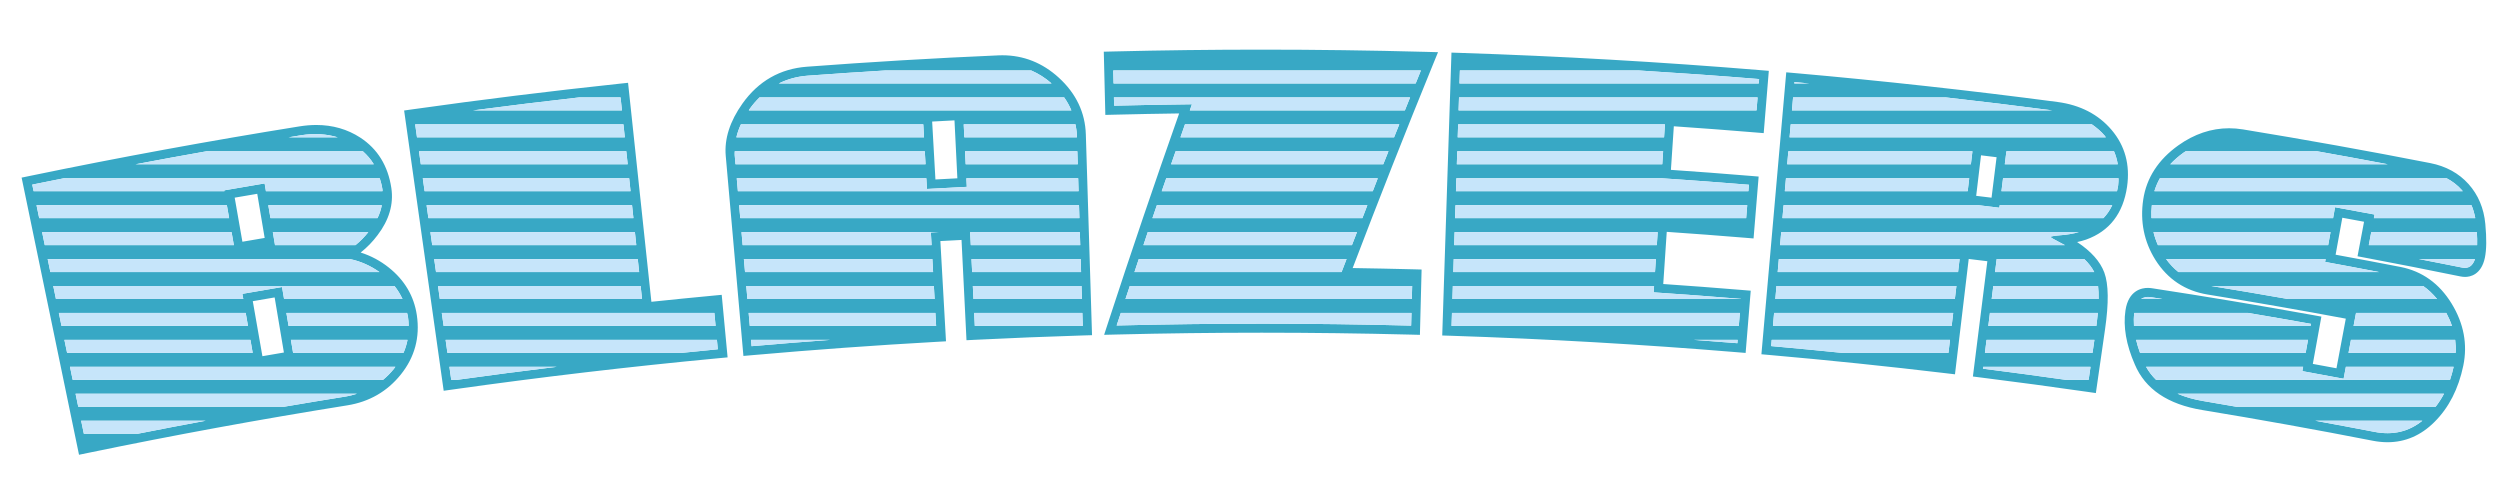 <?xml version="1.0" encoding="utf-8"?>
<!-- Generator: Adobe Illustrator 17.0.0, SVG Export Plug-In . SVG Version: 6.00 Build 0)  -->
<!DOCTYPE svg PUBLIC "-//W3C//DTD SVG 1.1//EN" "http://www.w3.org/Graphics/SVG/1.1/DTD/svg11.dtd">
<svg version="1.1" id="Layer_1" xmlns="http://www.w3.org/2000/svg" xmlns:xlink="http://www.w3.org/1999/xlink" x="0px" y="0px"
	 width="200px" height="38.333px" viewBox="0 0 200 38.333" enable-background="new 0 0 200 38.333" xml:space="preserve">
<path id="color2" fill="#38A8C5" d="M133.673,13.589l0.233-3.487c2.158,0.148,4.314,0.311,6.472,0.489l0.718,0.059l0.409-4.983
	l-0.718-0.059c-7.936-0.653-15.993-1.116-23.95-1.376l-0.72-0.024l-0.739,22.631l0.72,0.023c7.6,0.249,15.281,0.69,22.834,1.313
	l0.718,0.059l0.408-4.979l-0.717-0.059c-2.093-0.173-4.188-0.331-6.282-0.475l0.28-4.173c2.076,0.142,4.152,0.298,6.228,0.469
	l0.717,0.059l0.407-4.952l-0.718-0.059C137.874,13.891,135.773,13.733,133.673,13.589z M116.791,5.637h14.295
	c3.216,0.2,6.431,0.424,9.643,0.688c-0.01,0.117-0.02,0.233-0.029,0.35h-23.942C116.769,6.329,116.779,5.983,116.791,5.637z
	 M116.721,7.792h23.887c-0.028,0.346-0.057,0.692-0.085,1.038h-23.836C116.698,8.484,116.709,8.138,116.721,7.792z M116.65,9.948
	h16.545c-0.023,0.346-0.047,0.692-0.069,1.038h-16.51C116.628,10.64,116.639,10.294,116.65,9.948z M116.58,12.103h16.471
	c-0.023,0.346-0.047,0.692-0.069,1.038h-16.436C116.558,12.795,116.568,12.449,116.58,12.103z M116.368,18.569h16.248
	c-0.023,0.346-0.047,0.692-0.07,1.039h-16.211C116.346,19.262,116.357,18.915,116.368,18.569z M116.298,20.724h16.173
	c-0.023,0.347-0.046,0.692-0.069,1.039h-16.138C116.275,21.416,116.287,21.071,116.298,20.724z M138.99,27.456
	c-1.163-0.096-2.327-0.179-3.49-0.266h3.512C139.005,27.28,138.998,27.368,138.99,27.456z M139.104,26.075h-22.98
	c0.012-0.347,0.023-0.692,0.034-1.039h23.032C139.16,25.382,139.132,25.728,139.104,26.075z M139.281,23.912
	c0,0.002,0,0.005,0,0.007h-23.088c0.012-0.347,0.023-0.692,0.034-1.039h16.099c-0.012,0.17-0.023,0.339-0.034,0.509
	C134.623,23.545,136.953,23.719,139.281,23.912z M139.694,17.452h-23.289c0.011-0.346,0.022-0.692,0.034-1.038h23.34
	C139.752,16.76,139.723,17.106,139.694,17.452z M139.871,15.297h-23.395c0.011-0.346,0.022-0.692,0.034-1.038h16.403
	c2.333,0.157,4.668,0.331,7.001,0.522C139.9,14.953,139.886,15.125,139.871,15.297z M31.101,21.402
	c-0.676-0.538-1.428-0.939-2.248-1.2c0.513-0.406,0.964-0.87,1.35-1.388c0.925-1.209,1.296-2.474,1.106-3.763
	c-0.264-1.78-1.102-3.141-2.492-4.046c-1.027-0.667-2.208-1.006-3.511-1.006c-0.43,0-0.88,0.037-1.337,0.11
	c-7.174,1.151-14.419,2.481-21.535,3.955l-0.705,0.146l4.592,22.172l0.705-0.146c6.845-1.418,13.83-2.699,20.759-3.808
	c1.753-0.28,3.194-1.111,4.283-2.469c1.109-1.382,1.539-2.976,1.28-4.74C33.124,23.692,32.367,22.407,31.101,21.402z M28.441,19.608
	H22c-0.058-0.346-0.116-0.692-0.174-1.039h7.642C29.161,18.949,28.824,19.3,28.441,19.608z M30.199,17.452h-8.562
	c-0.059-0.346-0.116-0.692-0.175-1.038h9.083C30.477,16.762,30.368,17.109,30.199,17.452z M24.083,10.821
	c1.074-0.172,2.046-0.101,2.935,0.165H23.09C23.421,10.932,23.752,10.874,24.083,10.821z M16.521,12.103h12.511
	c0.339,0.308,0.639,0.646,0.872,1.038H10.845C12.735,12.784,14.627,12.437,16.521,12.103z M2.58,14.77
	c0.846-0.175,1.694-0.341,2.541-0.511H30.38c0.087,0.287,0.169,0.579,0.216,0.898c0.007,0.047,0,0.093,0.005,0.14h-9.327
	c-0.035-0.208-0.069-0.415-0.104-0.623c-1.077,0.181-2.153,0.365-3.229,0.553c0.004,0.023,0.008,0.046,0.012,0.07H2.69
	C2.653,15.121,2.616,14.946,2.58,14.77z M21.173,19.035c-0.594,0.1-1.188,0.202-1.781,0.304l-0.617-3.526
	c0.602-0.104,1.203-0.207,1.805-0.309L21.173,19.035z M2.92,16.414h15.229c0.061,0.346,0.121,0.692,0.181,1.038H3.136
	C3.064,17.106,2.992,16.76,2.92,16.414z M3.367,18.569h15.159c0.061,0.346,0.121,0.692,0.182,1.039H3.582
	C3.51,19.262,3.438,18.915,3.367,18.569z M3.813,20.724h24.184c0.869,0.184,1.65,0.539,2.356,1.039H4.028
	C3.957,21.416,3.885,21.071,3.813,20.724z M4.26,22.879h27.297c0.261,0.323,0.471,0.672,0.641,1.039h-9.474
	c-0.054-0.318-0.107-0.637-0.161-0.955c-1.058,0.178-2.116,0.358-3.173,0.544c0.024,0.137,0.048,0.274,0.072,0.411H4.475
	C4.403,23.572,4.331,23.226,4.26,22.879z M22.712,28.201c-0.573,0.098-1.146,0.195-1.719,0.295l-0.77-4.402
	c0.583-0.102,1.166-0.201,1.749-0.3L22.712,28.201z M4.706,25.036h14.951c0.061,0.347,0.121,0.692,0.182,1.039H4.921
	C4.85,25.728,4.778,25.382,4.706,25.036z M5.152,27.191h14.882c0.06,0.347,0.121,0.692,0.182,1.039H5.368
	C5.296,27.883,5.224,27.538,5.152,27.191z M11.036,34.697H6.707c-0.072-0.347-0.143-0.692-0.215-1.039h9.969
	C14.651,33.993,12.843,34.339,11.036,34.697z M27.671,31.719c-1.652,0.265-3.303,0.539-4.953,0.821H6.26
	c-0.072-0.347-0.144-0.692-0.215-1.039h22.504C28.265,31.587,27.979,31.67,27.671,31.719z M31.507,29.511
	c-0.264,0.329-0.553,0.616-0.86,0.874H5.814c-0.072-0.347-0.144-0.692-0.215-1.039h26.028C31.586,29.401,31.55,29.457,31.507,29.511
	z M32.28,28.23h-8.833c-0.058-0.347-0.116-0.692-0.175-1.039h9.33C32.533,27.548,32.426,27.895,32.28,28.23z M23.085,26.075
	c-0.058-0.347-0.117-0.692-0.174-1.039h9.654c0.021,0.099,0.056,0.19,0.071,0.29c0.038,0.255,0.053,0.504,0.058,0.749H23.085z
	 M100.941,3.971c-3.955,0-7.965,0.049-11.918,0.147l-0.72,0.018l0.124,5.057l0.72-0.018c1.728-0.043,3.456-0.076,5.185-0.1
	c-1.957,5.545-3.868,11.172-5.686,16.742l-0.316,0.969l1.019-0.025c3.844-0.096,7.744-0.145,11.589-0.145
	c3.96,0,7.976,0.052,11.935,0.153l0.72,0.019l0.135-5.226l-0.72-0.019c-1.598-0.041-3.196-0.074-4.795-0.099
	c2.084-5.472,4.246-10.952,6.434-16.305l0.395-0.964L114,4.147C109.668,4.03,105.274,3.971,100.941,3.971z M91.103,20.724h16.623
	c-0.133,0.347-0.271,0.692-0.401,1.039H90.757C90.872,21.416,90.987,21.071,91.103,20.724z M112.892,26.048
	c-7.852-0.202-15.708-0.205-23.561-0.009c0.109-0.335,0.225-0.669,0.335-1.004h23.252C112.909,25.373,112.9,25.71,112.892,26.048z
	 M112.974,22.879c-0.009,0.347-0.019,0.692-0.027,1.039H90.038c0.114-0.347,0.231-0.692,0.347-1.039H112.974z M108.156,19.608
	H91.475c0.117-0.346,0.229-0.692,0.346-1.039h16.737C108.425,18.915,108.289,19.262,108.156,19.608z M108.99,17.452H92.194
	c0.118-0.346,0.239-0.692,0.357-1.038h16.84C109.256,16.76,109.124,17.106,108.99,17.452z M109.822,15.297H92.939
	c0.119-0.346,0.241-0.692,0.361-1.038h16.924C110.088,14.604,109.958,14.951,109.822,15.297z M110.661,13.141H93.688
	c0.12-0.346,0.24-0.692,0.361-1.038h17.028C110.94,12.449,110.798,12.794,110.661,13.141z M111.525,10.986H94.437
	c0.121-0.346,0.239-0.692,0.361-1.038h17.145C111.804,10.294,111.663,10.64,111.525,10.986z M112.391,8.83H95.186
	c0.058-0.163,0.112-0.326,0.17-0.489c-2.075,0.024-4.151,0.061-6.226,0.113c-0.005-0.221-0.011-0.442-0.017-0.663h23.693
	C112.667,8.138,112.529,8.484,112.391,8.83z M113.255,6.675H89.086c-0.008-0.346-0.017-0.692-0.025-1.038h24.611
	C113.531,5.982,113.396,6.329,113.255,6.675z M170.166,14.93c0.251-1.744-0.165-3.27-1.236-4.533
	c-1.058-1.245-2.513-1.998-4.326-2.238c-6.964-0.92-14.024-1.697-20.985-2.31L142.9,5.786l-1.987,22.556l0.717,0.063
	c4.65,0.409,9.378,0.898,14.053,1.455l0.715,0.085l1.099-9.229c0.497,0.06,0.994,0.121,1.491,0.182l-1.156,9.223l0.714,0.09
	c2.744,0.343,5.573,0.724,8.409,1.132l0.713,0.103l0.733-5.086c0.307-2.13,0.288-3.62-0.058-4.56
	c-0.331-0.886-1.061-1.702-2.174-2.436c0.256-0.055,0.495-0.12,0.721-0.197C168.754,18.499,169.856,17.075,170.166,14.93z
	 M169.453,14.828c-0.023,0.164-0.059,0.316-0.093,0.469h-9.245c0.043-0.346,0.086-0.692,0.129-1.038h9.238
	C169.474,14.448,169.481,14.631,169.453,14.828z M169.121,12.103c0.142,0.331,0.24,0.677,0.301,1.038h-9.039
	c0.043-0.346,0.087-0.692,0.13-1.038H169.121z M143.555,6.566c0.388,0.034,0.775,0.074,1.164,0.109h-1.174
	C143.549,6.639,143.552,6.602,143.555,6.566z M143.446,7.792h12.213c2.84,0.322,5.679,0.665,8.514,1.038h-20.817
	C143.386,8.484,143.416,8.138,143.446,7.792z M143.257,9.948h24.093c0.376,0.265,0.729,0.559,1.031,0.915
	c0.033,0.039,0.053,0.083,0.084,0.123h-25.3C143.195,10.64,143.227,10.294,143.257,9.948z M159.727,12.577l-0.403,3.239
	c-0.409-0.05-1.229-0.149-1.229-0.149l0.387-3.242C158.898,12.475,159.313,12.526,159.727,12.577z M143.066,12.103h14.729
	c-0.042,0.346-0.083,0.692-0.124,1.038h-14.696C143.006,12.795,143.036,12.449,143.066,12.103z M142.877,14.259h14.662
	c-0.042,0.346-0.083,0.692-0.124,1.038h-14.63C142.815,14.951,142.846,14.605,142.877,14.259z M142.686,16.414h15.575
	c0.563,0.068,1.126,0.135,1.688,0.206c0.009-0.068,0.017-0.137,0.025-0.206h9.007c-0.189,0.394-0.424,0.74-0.709,1.038h-25.678
	C142.626,17.106,142.656,16.76,142.686,16.414z M155.877,28.23h-8.514c-1.89-0.19-3.779-0.377-5.67-0.543
	c0.015-0.165,0.029-0.331,0.044-0.496H156C155.959,27.538,155.918,27.883,155.877,28.23z M156.133,26.075h-14.297
	c0.03-0.347,0.061-0.692,0.091-1.039h14.33C156.215,25.382,156.174,25.728,156.133,26.075z M156.39,23.918h-14.364
	c0.03-0.347,0.061-0.692,0.092-1.039h14.396C156.472,23.226,156.431,23.572,156.39,23.918z M156.646,21.763h-14.432
	c0.031-0.347,0.062-0.692,0.092-1.039h14.463C156.729,21.071,156.688,21.416,156.646,21.763z M167.092,30.385h-1.842
	c-2.203-0.309-4.407-0.614-6.615-0.891c0.006-0.05,0.013-0.099,0.019-0.148h8.589C167.191,29.693,167.142,30.039,167.092,30.385z
	 M167.402,28.23h-8.609c0.044-0.347,0.087-0.692,0.131-1.039h8.629C167.502,27.538,167.453,27.883,167.402,28.23z M167.709,26.075
	h-8.645c0.044-0.347,0.087-0.692,0.13-1.039h8.635C167.799,25.361,167.759,25.708,167.709,26.075z M167.845,22.879
	c0.036,0.304,0.049,0.653,0.044,1.039h-8.555c0.043-0.347,0.087-0.692,0.13-1.039H167.845z M166.74,20.724
	c0.35,0.335,0.616,0.682,0.797,1.039h-7.934c0.044-0.347,0.088-0.692,0.131-1.039H166.74z M164.717,18.83
	c-0.221,0.009-0.455,0.045-0.702,0.108c0.088,0.088,0.29,0.212,0.607,0.37c0.198,0.099,0.387,0.198,0.566,0.3h-22.783
	c0.03-0.346,0.061-0.692,0.092-1.039h23.82C165.855,18.694,165.336,18.788,164.717,18.83z M198.825,17.91
	c-0.117-1.249-0.567-2.319-1.34-3.184c-0.777-0.867-1.811-1.433-3.071-1.68c-4.952-0.971-9.993-1.877-14.982-2.694
	c-0.371-0.061-0.743-0.091-1.107-0.091c-1.42,0-2.785,0.46-4.059,1.368c-1.602,1.143-2.547,2.601-2.808,4.334
	c-0.263,1.751,0.065,3.377,0.978,4.833c0.978,1.545,2.383,2.476,4.177,2.767c3.689,0.599,7.403,1.247,11.051,1.929l-0.747,3.97
	c-0.63-0.118-1.26-0.234-1.891-0.35l0.684-3.783l-0.708-0.128c-4.269-0.772-8.589-1.492-12.839-2.141
	c-0.121-0.019-0.236-0.027-0.347-0.027c-0.454,0-1.537,0.176-1.779,1.799c-0.195,1.299,0.059,2.758,0.75,4.328
	c0.83,1.965,2.641,3.189,5.381,3.64c4.555,0.75,9.148,1.577,13.656,2.459c0.401,0.078,0.797,0.118,1.177,0.118
	c1.421,0,2.686-0.547,3.758-1.623c1.146-1.137,1.921-2.651,2.305-4.503c0.352-1.702,0.04-3.369-0.929-4.956
	c-0.984-1.613-2.366-2.603-4.108-2.942c-1.725-0.335-3.45-0.661-5.178-0.977l0.537-2.958c0.579,0.106,1.159,0.213,1.738,0.321
	l-0.521,2.762l0.707,0.134c2.511,0.473,5.018,0.965,7.52,1.478c0.129,0.026,0.256,0.04,0.377,0.04c0.38,0,1.295-0.15,1.585-1.542
	C198.923,19.969,198.935,19.087,198.825,17.91z M178.23,10.986h-0.142H178.23z M174.684,12.214c0.057-0.04,0.114-0.073,0.171-0.111
	h10.52c1.885,0.333,3.766,0.683,5.648,1.038h-17.403C173.928,12.813,174.279,12.503,174.684,12.214z M172.794,14.259h22.935
	c0.465,0.246,0.873,0.56,1.221,0.948c0.025,0.028,0.044,0.062,0.068,0.09h-24.667C172.461,14.936,172.608,14.589,172.794,14.259z
	 M172.633,19.608c-0.15-0.337-0.268-0.684-0.354-1.039h14.165c-0.063,0.346-0.126,0.692-0.189,1.039H172.633z M172.053,23.771
	c0.309,0.047,0.616,0.1,0.924,0.147h-1.688C171.493,23.786,171.74,23.723,172.053,23.771z M170.717,26.075
	c-0.022-0.356-0.019-0.704,0.025-1.039h9.113c1.673,0.284,3.347,0.569,5.018,0.872c-0.01,0.056-0.02,0.111-0.03,0.167H170.717z
	 M170.889,27.191h13.752c-0.063,0.347-0.125,0.692-0.188,1.039h-13.25C171.072,27.874,170.968,27.529,170.889,27.191z
	 M189.961,34.55c-1.583-0.31-3.168-0.6-4.754-0.893h8.582C192.692,34.54,191.42,34.835,189.961,34.55z M194.851,32.54h-15.941
	c-0.876-0.149-1.749-0.308-2.625-0.452c-0.782-0.129-1.467-0.329-2.075-0.587h21.31C195.323,31.874,195.098,32.218,194.851,32.54z
	 M196.002,30.385h-23.518c-0.314-0.309-0.581-0.653-0.797-1.039h12.564c-0.021,0.115-0.042,0.229-0.063,0.345
	c1.1,0.199,2.201,0.402,3.301,0.609c0.06-0.318,0.12-0.636,0.18-0.954h8.621C196.208,29.706,196.116,30.057,196.002,30.385z
	 M196.454,28.23h-8.574c0.065-0.347,0.13-0.692,0.195-1.039h8.339C196.458,27.536,196.474,27.881,196.454,28.23z M195.703,25.036
	c0.185,0.344,0.338,0.691,0.454,1.039h-7.872c0.065-0.347,0.131-0.692,0.196-1.039H195.703z M193.851,22.879
	c0.409,0.28,0.776,0.633,1.112,1.039H183.02c-2.039-0.359-4.081-0.706-6.124-1.039H193.851z M190.318,21.763h-16.045
	c-0.363-0.291-0.693-0.637-0.986-1.039h12.766c-0.014,0.076-0.028,0.153-0.042,0.229C187.448,21.214,188.883,21.489,190.318,21.763z
	 M186.805,16.579c-0.053,0.291-0.105,0.583-0.158,0.874h-14.532c-0.018-0.338-0.004-0.685,0.032-1.038h25.57
	c0.14,0.323,0.236,0.672,0.305,1.038h-8.112c0.019-0.097,0.036-0.193,0.055-0.29C188.911,16.964,187.858,16.77,186.805,16.579z
	 M196.975,21.406c-1.154-0.236-2.311-0.454-3.468-0.682H198C197.815,21.269,197.48,21.51,196.975,21.406z M198.17,19.608h-8.667
	c0.066-0.346,0.131-0.692,0.196-1.039h8.452C198.175,18.957,198.18,19.302,198.17,19.608z M57.021,23.654
	c-1.638,0.154-3.274,0.318-4.91,0.489L50.245,6.624l-0.716,0.076c-5.491,0.584-11.038,1.271-16.486,2.04L32.33,8.841l3.165,22.421
	l0.713-0.101c7.042-0.994,14.203-1.837,21.283-2.504l0.717-0.067l-0.471-5.004L57.021,23.654z M46.342,7.792h3.303
	c0.037,0.346,0.074,0.692,0.11,1.038H37.852C40.68,8.459,43.51,8.113,46.342,7.792z M33.213,9.948h16.662
	c0.037,0.346,0.074,0.692,0.11,1.038H33.36C33.311,10.64,33.262,10.294,33.213,9.948z M33.518,12.103h16.587
	c0.037,0.346,0.074,0.692,0.11,1.038H33.664C33.615,12.795,33.566,12.449,33.518,12.103z M33.822,14.259h16.512
	c0.037,0.346,0.074,0.692,0.11,1.038H33.969C33.92,14.951,33.871,14.605,33.822,14.259z M34.126,16.414h16.438
	c0.037,0.346,0.074,0.692,0.11,1.038H34.272C34.224,17.106,34.175,16.76,34.126,16.414z M34.431,18.569h16.362
	c0.037,0.346,0.074,0.692,0.11,1.039H34.577C34.528,19.262,34.479,18.915,34.431,18.569z M34.734,20.724h16.288
	c0.037,0.347,0.074,0.692,0.11,1.039H34.881C34.833,21.416,34.783,21.071,34.734,20.724z M35.039,22.879h16.213
	c0.037,0.347,0.074,0.692,0.11,1.039H35.186C35.137,23.572,35.088,23.226,35.039,22.879z M35.49,26.075
	c-0.049-0.347-0.098-0.692-0.147-1.039H57.15c0.033,0.347,0.065,0.692,0.098,1.039H35.49z M36.577,30.385h-0.478
	c-0.049-0.347-0.098-0.692-0.147-1.039h8.575C41.875,29.671,39.225,30.014,36.577,30.385z M54.535,28.23H35.794
	c-0.049-0.347-0.098-0.692-0.146-1.039h21.706c0.023,0.25,0.047,0.5,0.07,0.75C56.461,28.032,55.498,28.133,54.535,28.23z
	 M84.704,6.214c-1.302-1.189-2.821-1.792-4.514-1.792c-0.104,0-0.208,0.002-0.313,0.007C74.768,4.65,69.613,4.956,64.554,5.337
	c-2.144,0.161-3.878,1.151-5.154,2.944c-1.01,1.421-1.461,2.829-1.341,4.186l1.414,16.008l0.717-0.063
	c4.895-0.433,9.864-0.791,14.771-1.067l0.719-0.04l-0.451-8.02c0.565-0.031,1.129-0.061,1.693-0.089l0.397,8.022l0.719-0.036
	c2.836-0.141,5.731-0.257,8.605-0.346l0.719-0.022L86.867,10.75C86.813,9.001,86.085,7.475,84.704,6.214z M86.22,13.141h-8.966
	c-0.017-0.346-0.035-0.692-0.052-1.038h8.985C86.199,12.449,86.21,12.795,86.22,13.141z M86.147,10.773
	c0.002,0.071,0.004,0.142,0.006,0.213h-9.006c-0.017-0.346-0.035-0.692-0.051-1.038h8.943
	C86.088,10.218,86.138,10.489,86.147,10.773z M64.607,6.055c2.073-0.156,4.146-0.29,6.221-0.418h11.667
	c0.574,0.251,1.121,0.588,1.63,1.038H62.31C63.003,6.331,63.767,6.118,64.607,6.055z M59.986,8.699
	c0.239-0.336,0.5-0.634,0.774-0.907h24.372c0.235,0.331,0.425,0.678,0.578,1.038H59.905C59.936,8.786,59.955,8.743,59.986,8.699z
	 M76.589,14.265c-0.585,0.03-1.171,0.061-1.755,0.093l-0.262-4.634c0.596-0.033,1.191-0.064,1.787-0.095L76.589,14.265z
	 M59.271,9.948h14.592c0.02,0.346,0.039,0.692,0.059,1.038H58.909C58.991,10.644,59.11,10.298,59.271,9.948z M58.775,12.404
	c-0.009-0.099,0.007-0.201,0.005-0.301h15.205c0.02,0.346,0.039,0.692,0.059,1.038H58.841
	C58.819,12.895,58.797,12.649,58.775,12.404z M58.939,14.259h15.168c0.016,0.286,0.032,0.573,0.048,0.859
	c1.063-0.061,2.126-0.116,3.188-0.17c-0.011-0.229-0.023-0.46-0.034-0.689h8.945c0.011,0.346,0.021,0.692,0.032,1.038H59.031
	C59,14.951,58.97,14.605,58.939,14.259z M59.51,20.724h15.079c0.02,0.347,0.039,0.692,0.059,1.039H59.602
	C59.571,21.416,59.541,21.071,59.51,20.724z M59.701,22.879H74.71c0.02,0.347,0.039,0.692,0.059,1.039H59.792
	C59.762,23.572,59.731,23.226,59.701,22.879z M60.126,27.695c-0.015-0.168-0.03-0.336-0.044-0.504h6.317
	C64.307,27.347,62.216,27.51,60.126,27.695z M59.983,26.075c-0.031-0.347-0.061-0.692-0.092-1.039h14.94
	c0.02,0.347,0.039,0.692,0.059,1.039H59.983z M74.47,18.605c0.019,0.334,0.038,0.668,0.057,1.003H59.412
	c-0.031-0.346-0.061-0.692-0.092-1.039h15.827C74.921,18.581,74.695,18.592,74.47,18.605z M59.221,17.452
	c-0.031-0.346-0.061-0.692-0.091-1.038h27.191c0.011,0.346,0.021,0.692,0.032,1.038H59.221z M77.612,18.569h8.775
	c0.011,0.346,0.021,0.692,0.032,1.039h-8.756C77.646,19.262,77.629,18.915,77.612,18.569z M77.719,20.724h8.736
	c0.011,0.347,0.021,0.692,0.032,1.039h-8.716C77.753,21.416,77.736,21.071,77.719,20.724z M77.826,22.879h8.695
	c0.011,0.347,0.021,0.692,0.032,1.039h-8.676C77.86,23.572,77.843,23.226,77.826,22.879z M77.984,26.075
	c-0.017-0.347-0.035-0.692-0.051-1.039h8.655c0.011,0.347,0.021,0.692,0.032,1.039H77.984z"/>
<path id="color1" fill="#C6E5FA" d="M57.354,27.191c0.023,0.25,0.047,0.5,0.07,0.75c-0.963,0.091-1.926,0.192-2.889,0.289H35.794
	c-0.049-0.347-0.098-0.692-0.146-1.039H57.354z M85.133,7.792H60.761c-0.274,0.273-0.535,0.57-0.774,0.907
	c-0.031,0.044-0.051,0.087-0.081,0.131H85.71C85.558,8.47,85.368,8.123,85.133,7.792z M73.985,12.103H58.781
	c0.001,0.1-0.014,0.202-0.005,0.301c0.022,0.246,0.043,0.492,0.065,0.737h15.203C74.024,12.795,74.005,12.449,73.985,12.103z
	 M77.254,13.141h8.966c-0.011-0.346-0.021-0.692-0.032-1.038h-8.985C77.22,12.449,77.237,12.795,77.254,13.141z M77.147,10.986
	h9.006c-0.002-0.071-0.004-0.142-0.006-0.213c-0.009-0.284-0.059-0.555-0.108-0.825h-8.943C77.112,10.294,77.13,10.64,77.147,10.986
	z M90.038,23.918h22.908c0.009-0.347,0.019-0.692,0.027-1.039H90.385C90.27,23.226,90.152,23.572,90.038,23.918z M82.495,5.637
	H70.828c-2.074,0.129-4.148,0.262-6.221,0.418c-0.84,0.063-1.604,0.275-2.298,0.62h21.815C83.616,6.225,83.069,5.887,82.495,5.637z
	 M74.589,20.724H59.51c0.031,0.347,0.061,0.692,0.092,1.039h15.045C74.628,21.416,74.608,21.071,74.589,20.724z M86.388,18.569
	h-8.775c0.017,0.346,0.034,0.692,0.052,1.039h8.756C86.409,19.262,86.398,18.915,86.388,18.569z M77.933,25.036
	c0.017,0.347,0.034,0.692,0.051,1.039h8.636c-0.011-0.347-0.021-0.692-0.032-1.039H77.933z M86.455,20.724h-8.736
	c0.017,0.347,0.034,0.692,0.052,1.039h8.716C86.476,21.416,86.465,21.071,86.455,20.724z M86.521,22.879h-8.695
	c0.017,0.347,0.034,0.692,0.051,1.039h8.676C86.543,23.572,86.532,23.226,86.521,22.879z M107.726,20.724H91.103
	c-0.116,0.347-0.231,0.692-0.346,1.039h16.567C107.455,21.416,107.593,21.071,107.726,20.724z M86.255,14.259H77.31
	c0.011,0.229,0.023,0.46,0.034,0.689c-1.063,0.054-2.126,0.109-3.188,0.17c-0.016-0.286-0.032-0.573-0.048-0.859H58.939
	c0.03,0.346,0.061,0.692,0.092,1.038h27.255C86.276,14.951,86.266,14.605,86.255,14.259z M89.331,26.04
	c7.853-0.196,15.709-0.193,23.561,0.009c0.009-0.338,0.018-0.675,0.026-1.013H89.666C89.556,25.371,89.44,25.705,89.331,26.04z
	 M74.71,22.879H59.701c0.031,0.347,0.061,0.692,0.092,1.039h14.976C74.749,23.572,74.729,23.226,74.71,22.879z M60.126,27.695
	c2.09-0.184,4.181-0.348,6.272-0.504h-6.317C60.096,27.359,60.111,27.527,60.126,27.695z M86.321,16.414H59.13
	c0.03,0.346,0.06,0.692,0.091,1.038h27.132C86.343,17.106,86.332,16.76,86.321,16.414z M59.412,19.608h15.115
	c-0.019-0.334-0.038-0.668-0.057-1.003c0.226-0.013,0.452-0.024,0.677-0.036H59.32C59.351,18.915,59.381,19.262,59.412,19.608z
	 M59.891,25.036c0.031,0.347,0.061,0.692,0.092,1.039H74.89c-0.02-0.347-0.039-0.692-0.059-1.039H59.891z M73.863,9.948H59.271
	c-0.161,0.351-0.28,0.696-0.362,1.038h15.013C73.902,10.64,73.883,10.294,73.863,9.948z M27.997,20.724H3.813
	c0.072,0.347,0.144,0.692,0.215,1.039h26.324C29.646,21.263,28.865,20.908,27.997,20.724z M18.149,16.414H2.92
	c0.072,0.346,0.144,0.692,0.215,1.038h15.195C18.27,17.106,18.21,16.76,18.149,16.414z M19.39,23.507
	c1.058-0.185,2.115-0.366,3.173-0.544c0.053,0.318,0.107,0.637,0.161,0.955h9.474c-0.17-0.367-0.38-0.716-0.641-1.039H4.26
	c0.071,0.347,0.143,0.692,0.215,1.039h14.987C19.438,23.782,19.414,23.644,19.39,23.507z M18.526,18.569H3.367
	c0.071,0.346,0.143,0.692,0.215,1.039h15.126C18.647,19.262,18.587,18.915,18.526,18.569z M20.034,27.191H5.152
	c0.072,0.347,0.144,0.692,0.215,1.039h14.848C20.155,27.883,20.095,27.538,20.034,27.191z M19.657,25.036H4.706
	c0.072,0.347,0.143,0.692,0.215,1.039h14.918C19.778,25.728,19.718,25.382,19.657,25.036z M22,19.608h6.442
	c0.382-0.308,0.72-0.659,1.026-1.039h-7.642C21.883,18.915,21.941,19.262,22,19.608z M21.638,17.452h8.562
	c0.169-0.343,0.278-0.69,0.346-1.038h-9.083C21.521,16.76,21.579,17.106,21.638,17.452z M6.707,34.697h4.329
	c1.807-0.357,3.615-0.704,5.425-1.039H6.492C6.563,34.004,6.635,34.35,6.707,34.697z M17.941,15.227
	c1.076-0.188,2.152-0.372,3.229-0.553c0.035,0.208,0.07,0.415,0.104,0.623h9.327c-0.005-0.047,0.001-0.093-0.005-0.14
	c-0.047-0.319-0.129-0.611-0.216-0.898H5.121c-0.847,0.17-1.695,0.336-2.541,0.511c0.036,0.176,0.073,0.351,0.109,0.527h15.264
	C17.949,15.273,17.945,15.25,17.941,15.227z M24.083,10.821c-0.331,0.053-0.662,0.111-0.993,0.165h3.928
	C26.129,10.72,25.157,10.648,24.083,10.821z M29.032,12.103H16.521c-1.894,0.334-3.785,0.681-5.676,1.038h19.059
	C29.67,12.749,29.371,12.411,29.032,12.103z M57.15,25.036H35.343c0.049,0.347,0.098,0.692,0.147,1.039h21.758
	C57.216,25.728,57.183,25.382,57.15,25.036z M50.793,18.569H34.431c0.049,0.346,0.098,0.692,0.146,1.039h16.326
	C50.867,19.262,50.83,18.915,50.793,18.569z M51.022,20.724H34.734c0.049,0.347,0.098,0.692,0.147,1.039h16.251
	C51.096,21.416,51.059,21.071,51.022,20.724z M50.563,16.414H34.126c0.049,0.346,0.098,0.692,0.146,1.038h16.401
	C50.637,17.106,50.601,16.76,50.563,16.414z M50.334,14.259H33.822c0.049,0.346,0.098,0.692,0.147,1.038h16.476
	C50.408,14.951,50.371,14.605,50.334,14.259z M36.099,30.385h0.478c2.648-0.371,5.298-0.714,7.95-1.039h-8.575
	C36.001,29.693,36.05,30.039,36.099,30.385z M51.252,22.879H35.039c0.049,0.347,0.098,0.692,0.146,1.039h16.177
	C51.326,23.572,51.289,23.226,51.252,22.879z M49.875,9.948H33.213c0.049,0.346,0.098,0.692,0.146,1.038h16.625
	C49.949,10.64,49.912,10.294,49.875,9.948z M23.447,28.23h8.833c0.146-0.335,0.253-0.682,0.322-1.039h-9.33
	C23.331,27.538,23.389,27.883,23.447,28.23z M5.814,30.385h24.833c0.307-0.258,0.596-0.545,0.86-0.874
	c0.044-0.054,0.079-0.11,0.12-0.165H5.599C5.67,29.693,5.742,30.039,5.814,30.385z M6.26,32.54h16.458
	c1.65-0.282,3.301-0.557,4.953-0.821c0.307-0.049,0.593-0.132,0.878-0.218H6.045C6.117,31.848,6.188,32.194,6.26,32.54z
	 M32.565,25.036h-9.654c0.058,0.347,0.116,0.692,0.174,1.039h9.609c-0.005-0.245-0.021-0.494-0.058-0.749
	C32.621,25.225,32.586,25.134,32.565,25.036z M50.104,12.103H33.518c0.049,0.346,0.098,0.692,0.146,1.038h16.551
	C50.178,12.795,50.142,12.449,50.104,12.103z M49.646,7.792h-3.303C43.51,8.113,40.68,8.459,37.852,8.83h11.904
	C49.719,8.484,49.683,8.138,49.646,7.792z M185.375,12.103h-10.52c-0.057,0.038-0.114,0.071-0.171,0.111
	c-0.404,0.289-0.756,0.599-1.064,0.927h17.403C189.141,12.786,187.26,12.436,185.375,12.103z M142.405,19.608h22.783
	c-0.18-0.101-0.368-0.201-0.566-0.3c-0.317-0.158-0.52-0.282-0.607-0.37c0.247-0.064,0.481-0.1,0.702-0.108
	c0.619-0.042,1.139-0.136,1.601-0.26h-23.82C142.467,18.915,142.436,19.262,142.405,19.608z M159.604,21.763h7.934
	c-0.181-0.357-0.447-0.704-0.797-1.039h-7.006C159.691,21.071,159.648,21.416,159.604,21.763z M186.443,18.569h-14.165
	c0.086,0.355,0.204,0.701,0.354,1.039h13.622C186.317,19.262,186.381,18.915,186.443,18.569z M159.334,23.918h8.555
	c0.005-0.386-0.008-0.735-0.044-1.039h-8.381C159.421,23.226,159.377,23.572,159.334,23.918z M196.949,15.206
	c-0.348-0.388-0.756-0.702-1.221-0.948h-22.935c-0.186,0.331-0.333,0.677-0.443,1.038h24.667
	C196.993,15.268,196.975,15.235,196.949,15.206z M158.635,29.495c2.208,0.276,4.412,0.582,6.615,0.891h1.842
	c0.05-0.347,0.1-0.692,0.15-1.039h-8.589C158.648,29.396,158.641,29.445,158.635,29.495z M142.025,23.918h14.364
	c0.041-0.347,0.082-0.692,0.124-1.039h-14.396C142.087,23.226,142.056,23.572,142.025,23.918z M141.836,26.075h14.297
	c0.041-0.347,0.082-0.692,0.124-1.039h-14.33C141.896,25.382,141.866,25.728,141.836,26.075z M159.064,26.075h8.645
	c0.05-0.366,0.09-0.714,0.119-1.039h-8.635C159.15,25.382,159.107,25.728,159.064,26.075z M141.693,27.687
	c1.891,0.166,3.78,0.353,5.67,0.543h8.514c0.041-0.347,0.082-0.692,0.123-1.039h-14.263
	C141.723,27.356,141.708,27.522,141.693,27.687z M172.053,23.771c-0.313-0.048-0.56,0.015-0.764,0.147h1.688
	C172.669,23.871,172.361,23.818,172.053,23.771z M158.793,28.23h8.609c0.051-0.347,0.1-0.692,0.15-1.039h-8.629
	C158.88,27.538,158.837,27.883,158.793,28.23z M142.215,21.763h14.432c0.041-0.347,0.082-0.692,0.123-1.039h-14.463
	C142.276,21.071,142.246,21.416,142.215,21.763z M186.053,20.724h-12.766c0.293,0.402,0.623,0.748,0.986,1.039h16.045
	c-1.436-0.274-2.87-0.549-4.308-0.81C186.024,20.877,186.039,20.8,186.053,20.724z M189.909,17.452h8.112
	c-0.068-0.366-0.165-0.715-0.305-1.038h-25.57c-0.036,0.353-0.05,0.7-0.032,1.038h14.532c0.053-0.291,0.105-0.583,0.158-0.874
	c1.054,0.191,2.106,0.386,3.159,0.584C189.945,17.259,189.928,17.355,189.909,17.452z M183.02,23.918h11.943
	c-0.336-0.406-0.703-0.759-1.112-1.039h-16.955C178.939,23.212,180.98,23.559,183.02,23.918z M188.285,26.075h7.872
	c-0.116-0.349-0.27-0.695-0.454-1.039h-7.222C188.416,25.382,188.351,25.728,188.285,26.075z M184.873,25.908
	c-1.671-0.303-3.345-0.588-5.018-0.872h-9.113c-0.044,0.335-0.048,0.683-0.025,1.039h14.126
	C184.854,26.019,184.863,25.963,184.873,25.908z M91.475,19.608h16.681c0.133-0.346,0.268-0.692,0.402-1.039H91.821
	C91.704,18.915,91.592,19.262,91.475,19.608z M189.699,18.569c-0.065,0.346-0.131,0.692-0.196,1.039h8.667
	c0.01-0.306,0.005-0.651-0.019-1.039H189.699z M184.641,27.191h-13.752c0.079,0.338,0.184,0.684,0.314,1.039h13.25
	C184.516,27.883,184.578,27.538,184.641,27.191z M189.961,34.55c1.459,0.285,2.731-0.011,3.828-0.893h-8.582
	C186.793,33.951,188.378,34.241,189.961,34.55z M176.284,32.088c0.876,0.145,1.749,0.303,2.625,0.452h15.941
	c0.247-0.322,0.473-0.666,0.668-1.039h-21.31C174.817,31.759,175.502,31.959,176.284,32.088z M187.88,28.23h8.574
	c0.02-0.349,0.004-0.694-0.04-1.039h-8.339C188.01,27.538,187.945,27.883,187.88,28.23z M187.49,30.3
	c-1.1-0.207-2.2-0.41-3.301-0.609c0.021-0.115,0.041-0.229,0.063-0.345h-12.564c0.216,0.386,0.482,0.73,0.797,1.039h23.518
	c0.114-0.328,0.206-0.68,0.289-1.039h-8.621C187.61,29.665,187.55,29.982,187.49,30.3z M196.975,21.406
	c0.506,0.104,0.841-0.137,1.025-0.682h-4.493C194.663,20.952,195.82,21.169,196.975,21.406z M140.607,7.792h-23.887
	c-0.012,0.346-0.023,0.692-0.034,1.038h23.836C140.551,8.484,140.579,8.138,140.607,7.792z M140.729,6.325
	c-3.212-0.264-6.427-0.488-9.643-0.688h-14.295c-0.012,0.346-0.022,0.692-0.034,1.038h23.942
	C140.709,6.558,140.719,6.441,140.729,6.325z M133.195,9.948H116.65c-0.012,0.346-0.022,0.692-0.034,1.038h16.51
	C133.148,10.64,133.172,10.294,133.195,9.948z M133.051,12.103H116.58c-0.012,0.346-0.022,0.692-0.034,1.038h16.436
	C133.004,12.795,133.027,12.449,133.051,12.103z M89.086,6.675h24.169c0.141-0.346,0.276-0.692,0.417-1.038H89.061
	C89.069,5.983,89.078,6.329,89.086,6.675z M132.616,18.569h-16.248c-0.011,0.346-0.022,0.692-0.033,1.039h16.211
	C132.569,19.262,132.593,18.915,132.616,18.569z M132.471,20.724h-16.173c-0.011,0.347-0.022,0.692-0.034,1.039h16.138
	C132.425,21.416,132.447,21.071,132.471,20.724z M89.13,8.455c2.075-0.052,4.15-0.089,6.226-0.113
	c-0.058,0.163-0.112,0.326-0.17,0.489h17.205c0.139-0.346,0.276-0.692,0.416-1.038H89.113C89.119,8.013,89.124,8.234,89.13,8.455z
	 M92.194,17.452h16.796c0.134-0.346,0.266-0.692,0.4-1.038h-16.84C92.433,16.76,92.312,17.106,92.194,17.452z M92.939,15.297h16.883
	c0.136-0.346,0.266-0.692,0.401-1.038H93.3C93.18,14.605,93.058,14.951,92.939,15.297z M93.688,13.141h16.974
	c0.137-0.347,0.279-0.692,0.416-1.038H94.049C93.928,12.449,93.808,12.795,93.688,13.141z M94.437,10.986h17.089
	c0.138-0.346,0.278-0.692,0.417-1.038H94.797C94.676,10.293,94.558,10.64,94.437,10.986z M168.381,10.863
	c-0.303-0.356-0.655-0.65-1.031-0.915h-24.093c-0.03,0.346-0.062,0.692-0.092,1.038h25.3
	C168.434,10.946,168.414,10.902,168.381,10.863z M168.982,16.414h-9.007c-0.009,0.068-0.017,0.137-0.025,0.206
	c-0.563-0.07-1.125-0.138-1.688-0.206h-15.575c-0.03,0.346-0.06,0.692-0.091,1.038h25.678
	C168.559,17.154,168.794,16.808,168.982,16.414z M155.659,7.792h-12.213c-0.03,0.346-0.061,0.692-0.091,1.038h20.817
	C161.338,8.457,158.499,8.114,155.659,7.792z M143.555,6.566c-0.003,0.036-0.006,0.073-0.01,0.109h1.174
	C144.33,6.64,143.942,6.6,143.555,6.566z M138.99,27.456c0.008-0.089,0.015-0.177,0.021-0.266H135.5
	C136.663,27.278,137.827,27.361,138.99,27.456z M157.796,12.103h-14.729c-0.03,0.346-0.061,0.692-0.091,1.038h14.696
	C157.713,12.795,157.754,12.449,157.796,12.103z M160.383,13.141h9.039c-0.061-0.361-0.159-0.707-0.301-1.038h-8.608
	C160.47,12.449,160.426,12.795,160.383,13.141z M157.539,14.259h-14.662c-0.031,0.346-0.062,0.692-0.092,1.038h14.63
	C157.456,14.951,157.497,14.605,157.539,14.259z M132.326,22.879h-16.099c-0.011,0.347-0.022,0.692-0.034,1.039h23.088
	c0-0.002,0-0.005,0-0.007c-2.328-0.192-4.658-0.366-6.989-0.523C132.304,23.218,132.314,23.049,132.326,22.879z M116.123,26.075
	h22.98c0.028-0.347,0.057-0.692,0.086-1.039h-23.032C116.146,25.382,116.135,25.728,116.123,26.075z M116.405,17.452h23.289
	c0.028-0.346,0.058-0.692,0.085-1.038h-23.34C116.428,16.76,116.416,17.106,116.405,17.452z M116.51,14.259
	c-0.012,0.346-0.024,0.692-0.034,1.038h23.395c0.015-0.172,0.029-0.344,0.043-0.516c-2.333-0.191-4.668-0.365-7.001-0.522H116.51z
	 M160.115,15.297h9.245c0.034-0.154,0.069-0.306,0.093-0.469c0.028-0.196,0.021-0.379,0.029-0.569h-9.238
	C160.201,14.605,160.158,14.951,160.115,15.297z"/>
</svg>
